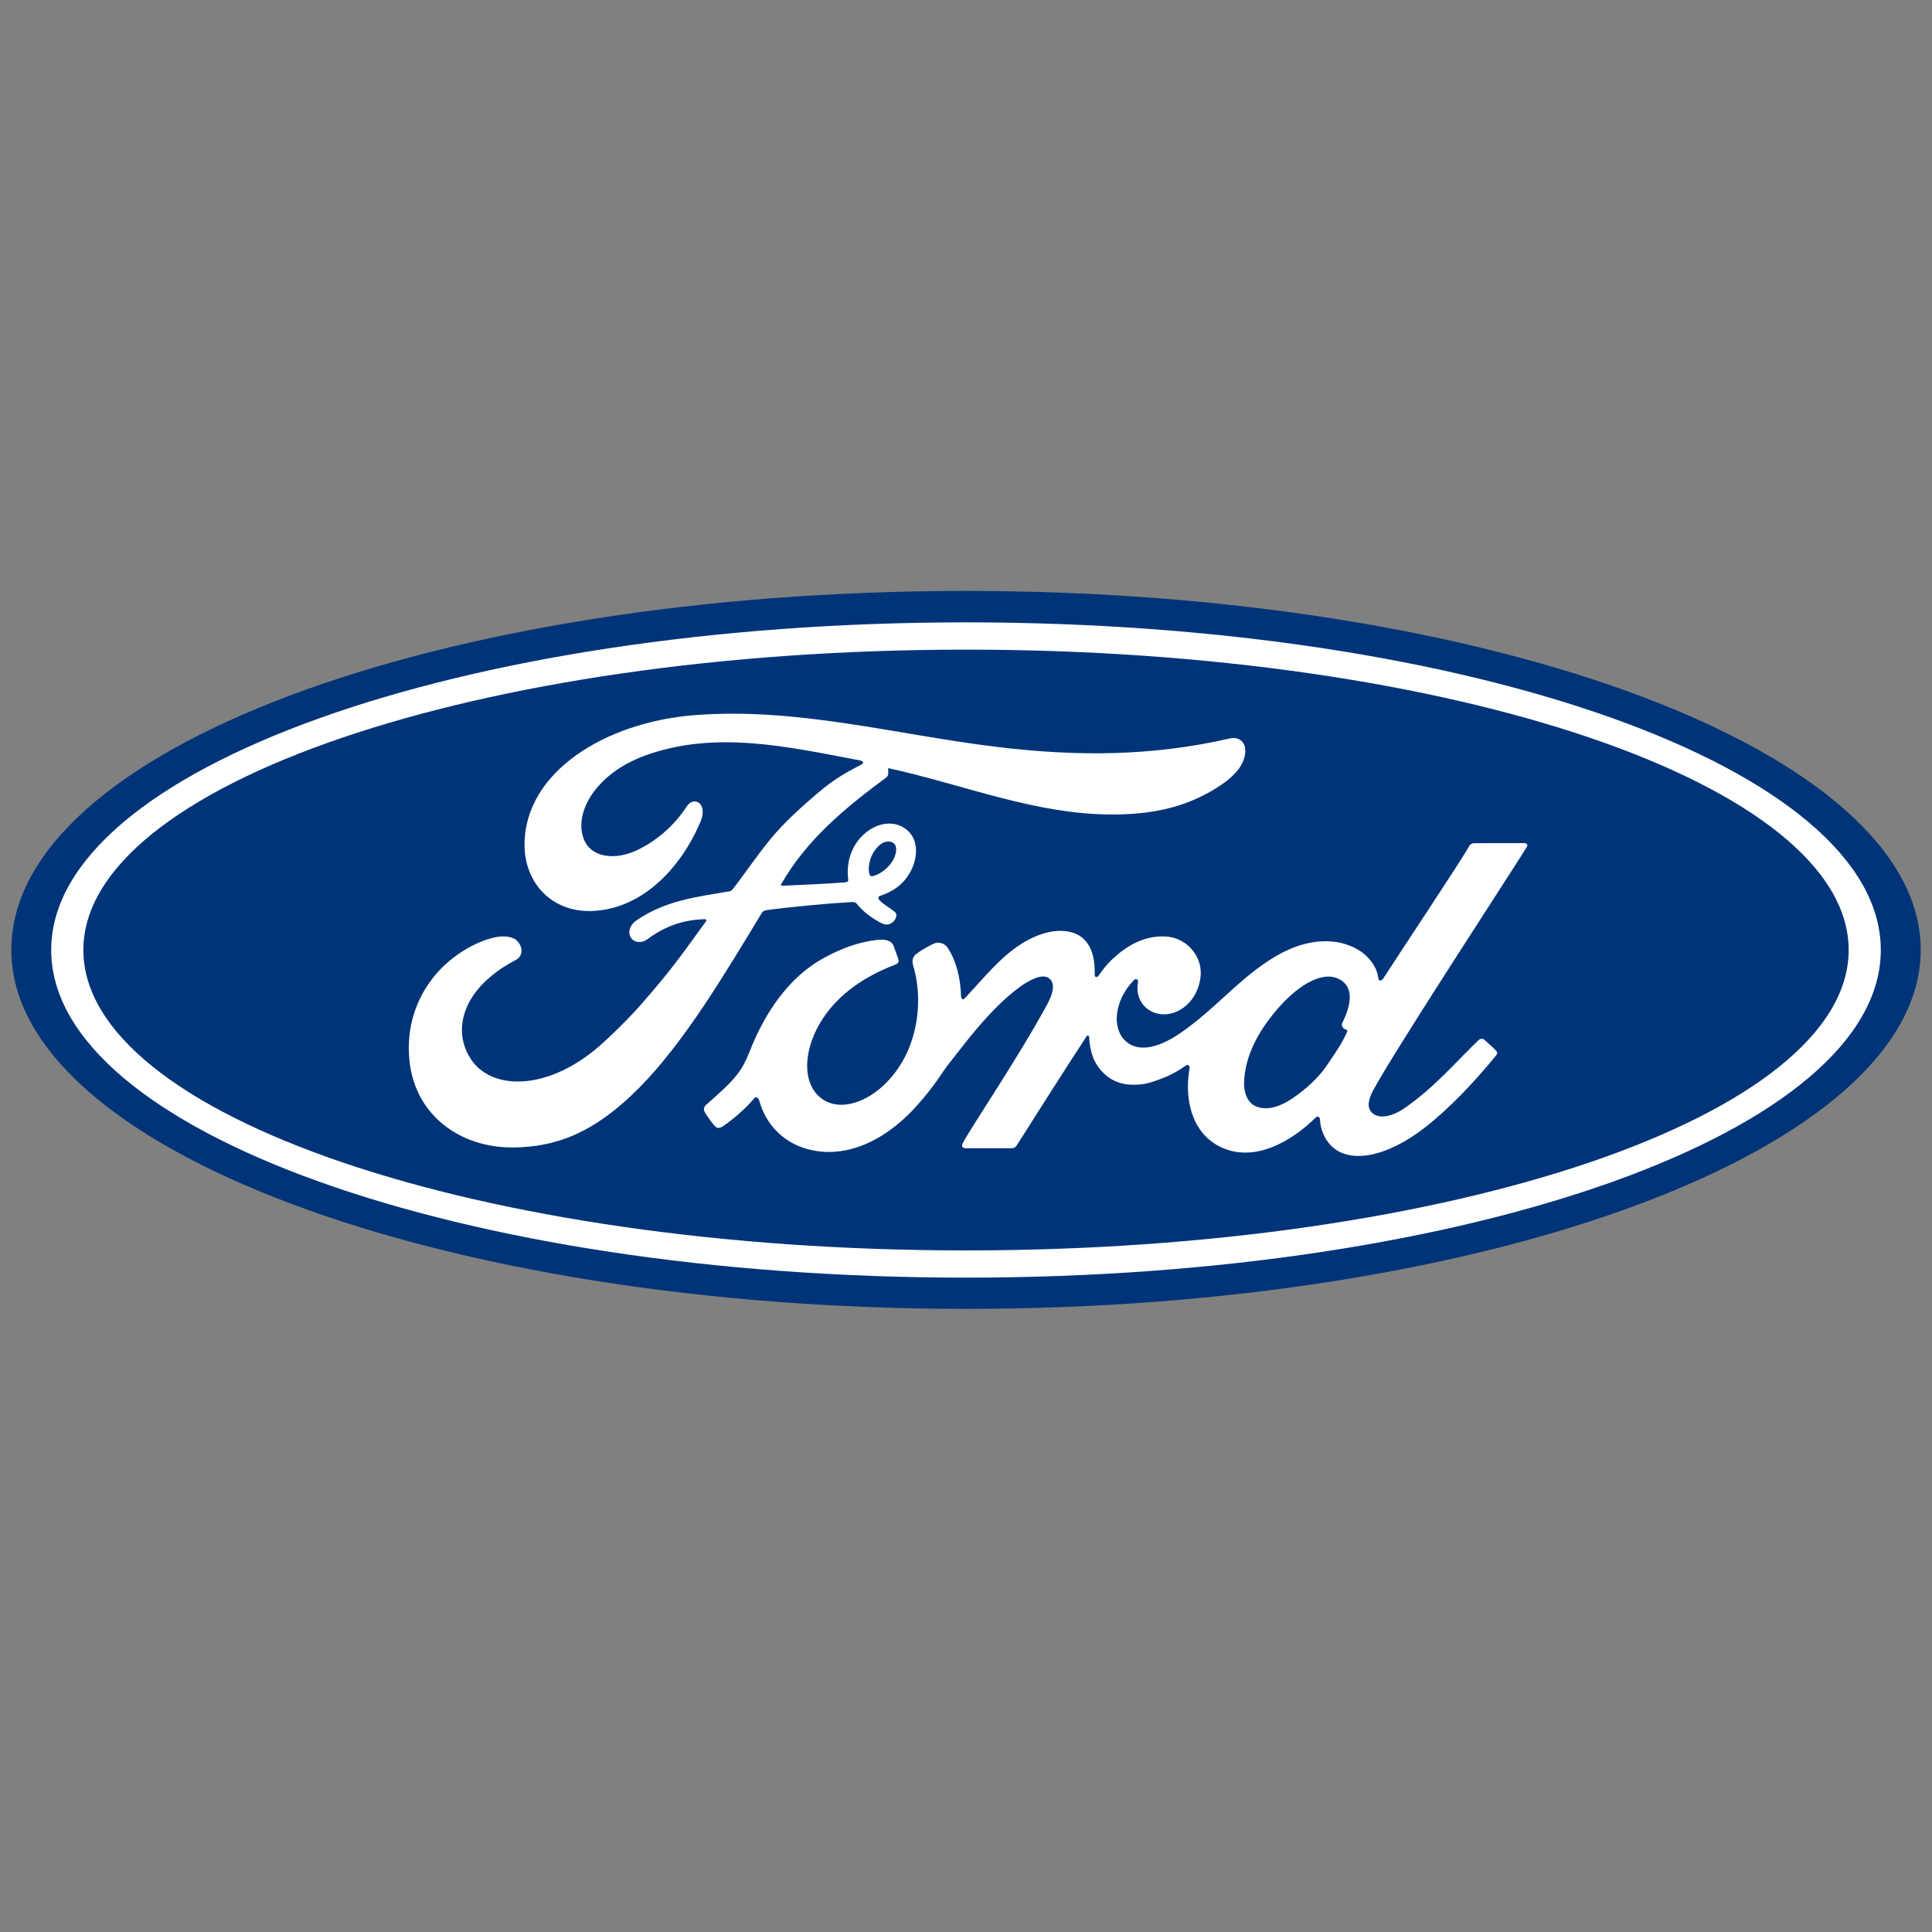<svg width="60" height="60" viewBox="0 0 60 60" fill="none" xmlns="http://www.w3.org/2000/svg">
<rect x="0" y="0" width="60" height="60" fill="#808080" stroke="none"/>
<path d="M30 18.352C13.543 18.352 0.352 23.298 0.352 29.5C0.352 35.664 13.652 40.648 30 40.648C46.349 40.648 59.65 35.647 59.65 29.5C59.65 23.353 46.349 18.352 30 18.352Z" fill="#003478"/>
<path d="M41.679 31.861C41.687 31.912 41.754 31.961 41.819 31.984C41.843 31.992 41.854 32.008 41.829 32.063C41.645 32.459 41.475 32.688 41.244 33.033C41.031 33.352 40.791 33.6 40.501 33.839C40.063 34.203 39.455 34.598 38.952 34.332C38.728 34.216 38.632 33.903 38.636 33.649C38.647 32.935 38.963 32.203 39.548 31.483C40.26 30.603 41.048 30.147 41.565 30.396C42.1 30.652 41.929 31.273 41.69 31.761C41.671 31.798 41.671 31.83 41.679 31.861M47.419 26.302C47.457 26.234 47.417 26.184 47.331 26.184C46.884 26.184 46.298 26.185 45.833 26.185C45.722 26.185 45.665 26.198 45.612 26.302C45.441 26.632 43.347 29.779 42.957 30.39C42.891 30.483 42.811 30.47 42.802 30.363C42.762 30 42.45 29.583 41.957 29.384C41.582 29.231 41.215 29.203 40.833 29.254C40.145 29.347 39.531 29.711 38.992 30.122C38.179 30.742 37.477 31.545 36.572 32.139C36.077 32.462 35.401 32.743 34.947 32.323C34.538 31.942 34.584 31.095 35.211 30.441C35.277 30.372 35.356 30.43 35.344 30.491C35.285 30.787 35.357 31.081 35.582 31.288C35.855 31.534 36.247 31.561 36.582 31.397C36.977 31.201 37.21 30.821 37.278 30.391C37.382 29.723 36.87 29.133 36.228 29.086C35.707 29.049 35.207 29.231 34.719 29.634C34.475 29.838 34.337 29.988 34.125 30.289C34.074 30.363 33.995 30.37 33.997 30.261C34.021 29.406 33.669 28.924 32.964 28.909C32.416 28.895 31.831 29.193 31.375 29.558C30.876 29.96 30.439 30.493 29.971 30.994C29.912 31.056 29.861 31.053 29.845 30.934C29.832 30.367 29.689 29.818 29.427 29.428C29.335 29.293 29.14 29.226 28.976 29.317C28.901 29.358 28.638 29.48 28.446 29.634C28.351 29.713 28.314 29.826 28.356 29.972C28.609 30.819 28.553 31.781 28.211 32.594C27.896 33.339 27.285 34.01 26.566 34.238C26.093 34.388 25.601 34.315 25.297 33.894C24.878 33.313 25.047 32.303 25.671 31.465C26.221 30.726 27.017 30.257 27.81 29.955C27.904 29.919 27.923 29.859 27.896 29.779C27.853 29.648 27.784 29.47 27.757 29.389C27.684 29.194 27.48 29.163 27.231 29.19C26.654 29.257 26.134 29.456 25.62 29.731C24.274 30.454 23.6 31.852 23.304 32.601C23.162 32.96 23.04 33.184 22.883 33.383C22.671 33.651 22.404 33.894 21.917 34.323C21.873 34.362 21.84 34.444 21.877 34.52C21.927 34.623 22.18 34.982 22.252 35.014C22.331 35.053 22.423 34.998 22.46 34.972C22.801 34.74 23.208 34.373 23.408 34.124C23.478 34.039 23.55 34.075 23.587 34.204C23.773 34.87 24.261 35.414 24.935 35.642C26.168 36.059 27.448 35.455 28.414 34.404C29.028 33.735 29.25 33.306 29.485 33.013C29.884 32.518 30.671 31.41 31.608 30.698C31.951 30.435 32.358 30.235 32.562 30.368C32.726 30.475 32.779 30.723 32.516 31.203C31.561 32.952 30.155 35.007 29.897 35.506C29.85 35.592 29.892 35.66 29.982 35.66C30.482 35.658 30.977 35.659 31.431 35.659C31.507 35.656 31.54 35.621 31.578 35.567C32.311 34.416 33.001 33.321 33.741 32.189C33.782 32.122 33.82 32.173 33.822 32.202C33.838 32.465 33.901 32.824 34.057 33.06C34.337 33.496 34.733 33.684 35.172 33.687C35.522 33.692 35.699 33.638 36.076 33.496C36.383 33.382 36.629 33.233 36.818 33.097C36.928 33.02 36.947 33.149 36.945 33.169C36.775 34.082 36.985 35.165 37.89 35.613C38.974 36.149 40.164 35.396 40.849 34.716C40.916 34.651 40.988 34.658 40.995 34.799C41.011 35.059 41.126 35.367 41.34 35.582C41.915 36.16 43.073 35.931 44.235 35.029C44.982 34.451 45.763 33.635 46.468 32.771C46.495 32.737 46.514 32.683 46.463 32.629C46.355 32.516 46.2 32.387 46.093 32.288C46.045 32.246 45.973 32.258 45.933 32.289C45.209 32.979 44.559 33.765 43.618 34.416C43.301 34.638 42.795 34.817 42.568 34.508C42.479 34.389 42.489 34.223 42.576 34.006C42.85 33.32 47.193 26.691 47.418 26.3" fill="white"/>
<path d="M26.989 27.102C27.008 27.2 27.046 27.219 27.091 27.211C27.312 27.167 27.554 26.984 27.697 26.773C27.828 26.581 27.889 26.304 27.759 26.193C27.644 26.094 27.455 26.122 27.316 26.245C27.038 26.492 26.953 26.841 26.989 27.102M15.922 35.635C14.303 35.646 12.876 34.643 12.713 32.906C12.622 31.944 12.893 31.086 13.436 30.38C13.918 29.75 14.734 29.227 15.424 29.099C15.649 29.058 15.95 29.083 16.075 29.233C16.271 29.461 16.215 29.712 16.019 29.812C15.492 30.082 14.859 30.544 14.545 31.174C14.291 31.688 14.239 32.308 14.628 32.899C15.278 33.883 17.09 33.91 18.776 32.341C19.193 31.956 19.566 31.587 19.946 31.15C20.688 30.299 20.935 29.989 21.922 28.617C21.932 28.601 21.938 28.58 21.932 28.57C21.924 28.551 21.911 28.549 21.882 28.546C21.223 28.564 20.649 28.761 20.091 29.179C19.93 29.297 19.699 29.28 19.597 29.126C19.485 28.951 19.566 28.723 19.751 28.594C20.649 27.968 21.63 27.854 22.631 27.685C22.63 27.685 22.701 27.688 22.758 27.612C23.169 27.083 23.48 26.606 23.918 26.07C24.36 25.527 24.93 25.029 25.366 24.654C25.974 24.13 26.365 23.953 26.761 23.737C26.866 23.682 26.748 23.617 26.716 23.617C24.502 23.2 22.201 22.66 20.002 23.476C18.48 24.046 17.812 25.256 18.133 26.066C18.361 26.64 19.114 26.733 19.819 26.387C20.404 26.099 20.946 25.636 21.33 25.039C21.545 24.708 21.997 24.947 21.753 25.522C21.11 27.039 19.88 28.242 18.383 28.292C17.109 28.334 16.287 27.394 16.29 26.234C16.295 23.947 18.834 22.44 21.503 22.215C24.717 21.949 27.761 22.807 30.952 23.195C33.397 23.492 35.741 23.498 38.198 22.932C38.489 22.869 38.693 23.055 38.673 23.349C38.65 23.774 38.321 24.184 37.512 24.627C36.591 25.133 35.628 25.286 34.623 25.295C32.191 25.316 29.925 24.364 27.581 23.854C27.584 23.956 27.611 24.079 27.525 24.144C26.226 25.105 25.052 26.08 24.266 27.45C24.24 27.481 24.253 27.511 24.3 27.508C24.983 27.472 25.596 27.454 26.234 27.403C26.345 27.392 26.349 27.366 26.339 27.285C26.283 26.812 26.421 26.274 26.835 25.904C27.259 25.522 27.789 25.479 28.141 25.754C28.541 26.066 28.506 26.628 28.287 27.05C28.064 27.478 27.696 27.706 27.343 27.817C27.343 27.817 27.269 27.833 27.28 27.901C27.294 28.009 27.775 28.276 27.816 28.348C27.856 28.415 27.835 28.52 27.763 28.601C27.712 28.659 27.632 28.714 27.53 28.712C27.447 28.711 27.397 28.682 27.292 28.625C27.076 28.508 26.806 28.315 26.626 28.087C26.565 28.011 26.533 28.009 26.38 28.018C25.691 28.057 24.616 28.162 23.887 28.253C23.711 28.274 23.685 28.308 23.648 28.369C22.487 30.29 21.247 32.361 19.885 33.747C18.425 35.234 17.211 35.625 15.922 35.636" fill="white"/>
<path d="M30.001 20.175C14.861 20.175 2.589 24.37 2.589 29.503C2.589 34.637 14.861 38.833 30.001 38.833C45.141 38.833 57.412 34.637 57.412 29.503C57.412 24.37 45.141 20.175 30.001 20.175ZM30.001 39.678C14.31 39.678 1.59 35.123 1.59 29.503C1.59 23.883 14.31 19.328 30.001 19.328C45.69 19.328 58.41 23.883 58.41 29.503C58.41 35.123 45.69 39.678 30.001 39.678" fill="white"/>
</svg>
